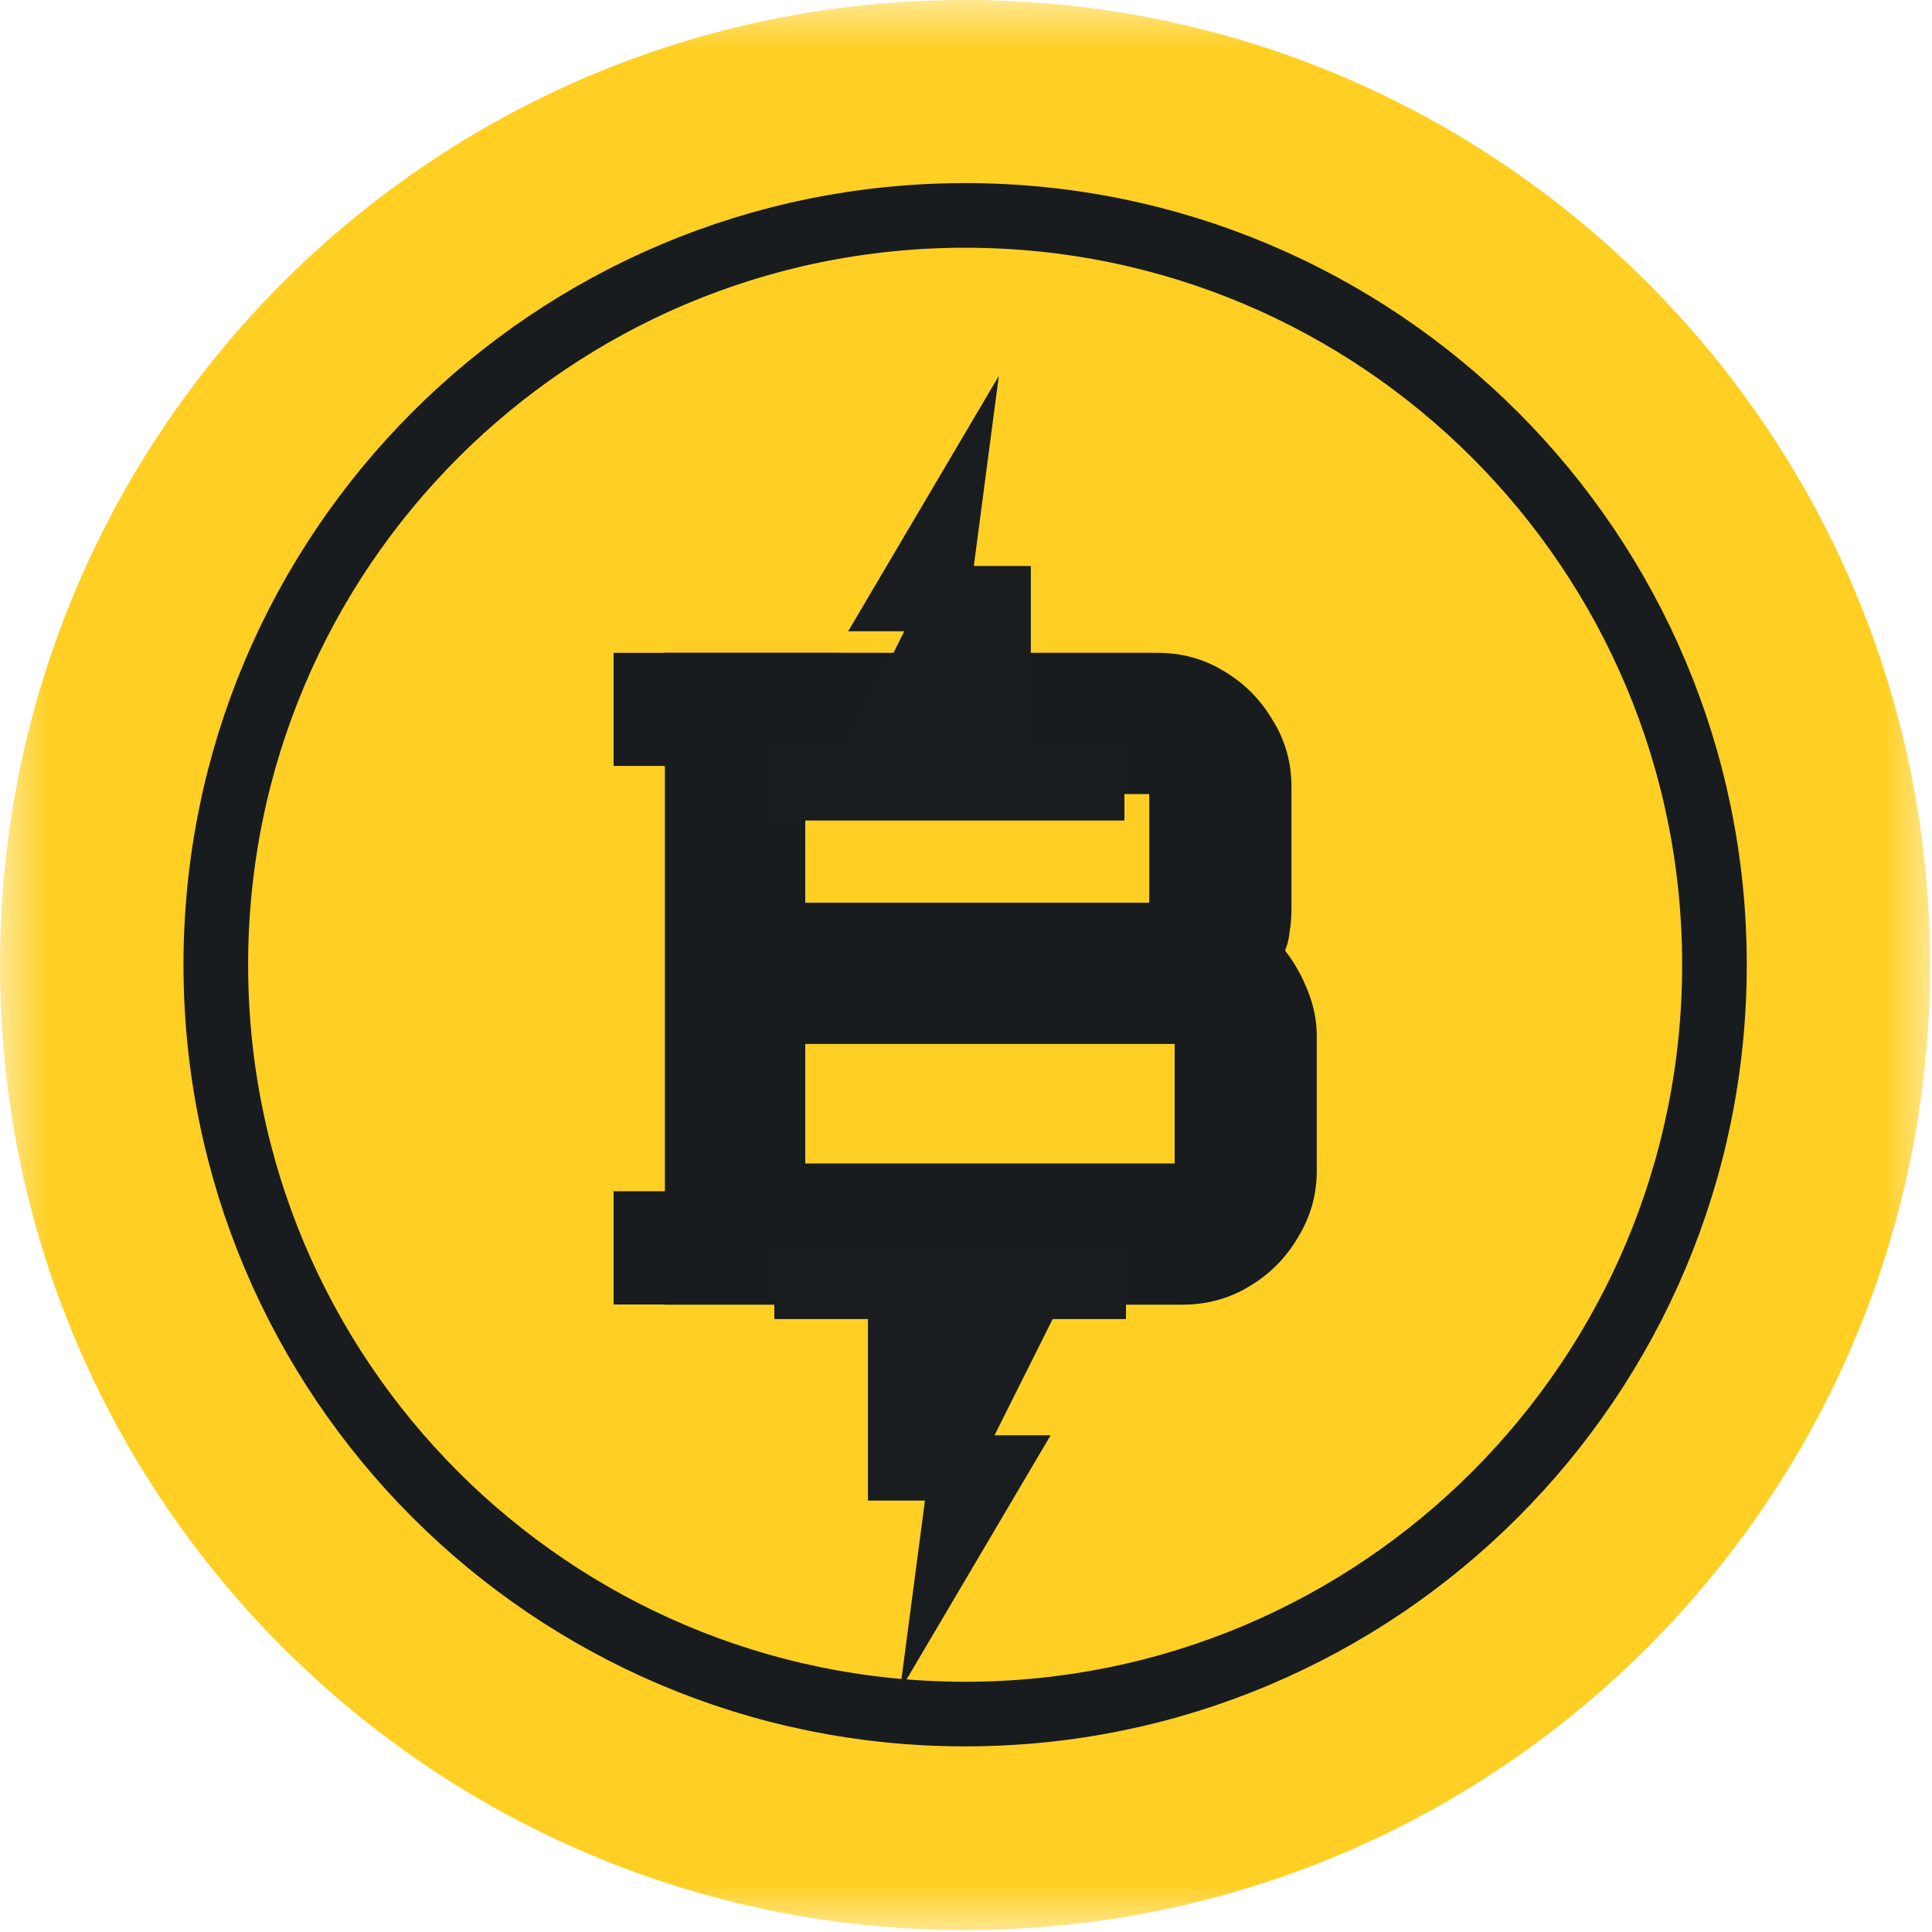 <svg width="20" height="20" viewBox="0 0 20 20" fill="none" xmlns="http://www.w3.org/2000/svg">
<mask id="mask0_1212_11075" style="mask-type:luminance" maskUnits="userSpaceOnUse" x="0" y="0" width="20" height="20">
<path d="M20 0H0V20H20V0Z" fill="white"/>
</mask>
<g mask="url(#mask0_1212_11075)">
<path d="M9.99 19.98C15.508 19.98 19.98 15.508 19.98 9.99C19.98 4.473 15.508 0 9.99 0C4.473 0 0 4.473 0 9.99C0 15.508 4.473 19.98 9.99 19.98Z" fill="#FFCF24"/>
<path d="M9.991 17.744C14.275 17.744 17.748 14.271 17.748 9.987C17.748 5.703 14.275 2.23 9.991 2.23C5.707 2.23 2.234 5.703 2.234 9.987C2.234 14.271 5.707 17.744 9.991 17.744Z" stroke="#181C1F" stroke-width="0.669"/>
<path d="M6.883 13.506V6.758H11.982C12.232 6.758 12.46 6.82 12.666 6.945C12.878 7.07 13.047 7.239 13.172 7.451C13.303 7.658 13.369 7.889 13.369 8.145V9.41C13.369 9.492 13.363 9.57 13.35 9.645C13.344 9.713 13.328 9.779 13.303 9.841C13.397 9.96 13.475 10.098 13.537 10.254C13.6 10.41 13.631 10.566 13.631 10.723V12.119C13.631 12.369 13.566 12.6 13.434 12.813C13.309 13.025 13.141 13.194 12.928 13.319C12.722 13.444 12.491 13.506 12.235 13.506H6.883ZM8.336 12.044H12.16V10.807H8.336V12.044ZM8.336 9.345H11.897V8.22H8.336V9.345Z" fill="#181C1F"/>
<path fill-rule="evenodd" clip-rule="evenodd" d="M8.695 7.929H6.352V6.758H8.695V7.929Z" fill="#181C1F"/>
<path fill-rule="evenodd" clip-rule="evenodd" d="M8.695 13.504H6.352V12.332H8.695V13.504Z" fill="#181C1F"/>
<g filter="url(#filter0_d_1212_11075)">
<path fill-rule="evenodd" clip-rule="evenodd" d="M11.64 7.171H10.671V5.292H10.081L10.34 3.324L8.78 5.968H9.361L8.759 7.171H8V7.927H11.64V7.171Z" fill="#191D20"/>
</g>
<g filter="url(#filter1_d_1212_11075)">
<path fill-rule="evenodd" clip-rule="evenodd" d="M8.016 13.088H8.985V14.967H9.575L9.316 16.935L10.876 14.291H10.295L10.897 13.088H11.656V12.332H8.016V13.088Z" fill="#191D20"/>
</g>
</g>
<defs>
<filter id="filter0_d_1212_11075" x="-6.171" y="-10.28" width="31.982" height="32.943" filterUnits="userSpaceOnUse" color-interpolation-filters="sRGB">
<feFlood flood-opacity="0" result="BackgroundImageFix"/>
<feColorMatrix in="SourceAlpha" type="matrix" values="0 0 0 0 0 0 0 0 0 0 0 0 0 0 0 0 0 0 127 0" result="hardAlpha"/>
<feOffset dy="0.567"/>
<feGaussianBlur stdDeviation="7.085"/>
<feComposite in2="hardAlpha" operator="out"/>
<feColorMatrix type="matrix" values="0 0 0 0 1 0 0 0 0 0.812 0 0 0 0 0.141 0 0 0 0.1 0"/>
<feBlend mode="normal" in2="BackgroundImageFix" result="effect1_dropShadow_1212_11075"/>
<feBlend mode="normal" in="SourceGraphic" in2="effect1_dropShadow_1212_11075" result="shape"/>
</filter>
<filter id="filter1_d_1212_11075" x="-6.155" y="-1.272" width="31.982" height="32.943" filterUnits="userSpaceOnUse" color-interpolation-filters="sRGB">
<feFlood flood-opacity="0" result="BackgroundImageFix"/>
<feColorMatrix in="SourceAlpha" type="matrix" values="0 0 0 0 0 0 0 0 0 0 0 0 0 0 0 0 0 0 127 0" result="hardAlpha"/>
<feOffset dy="0.567"/>
<feGaussianBlur stdDeviation="7.085"/>
<feComposite in2="hardAlpha" operator="out"/>
<feColorMatrix type="matrix" values="0 0 0 0 1 0 0 0 0 0.812 0 0 0 0 0.141 0 0 0 0.1 0"/>
<feBlend mode="normal" in2="BackgroundImageFix" result="effect1_dropShadow_1212_11075"/>
<feBlend mode="normal" in="SourceGraphic" in2="effect1_dropShadow_1212_11075" result="shape"/>
</filter>
</defs>
</svg>
